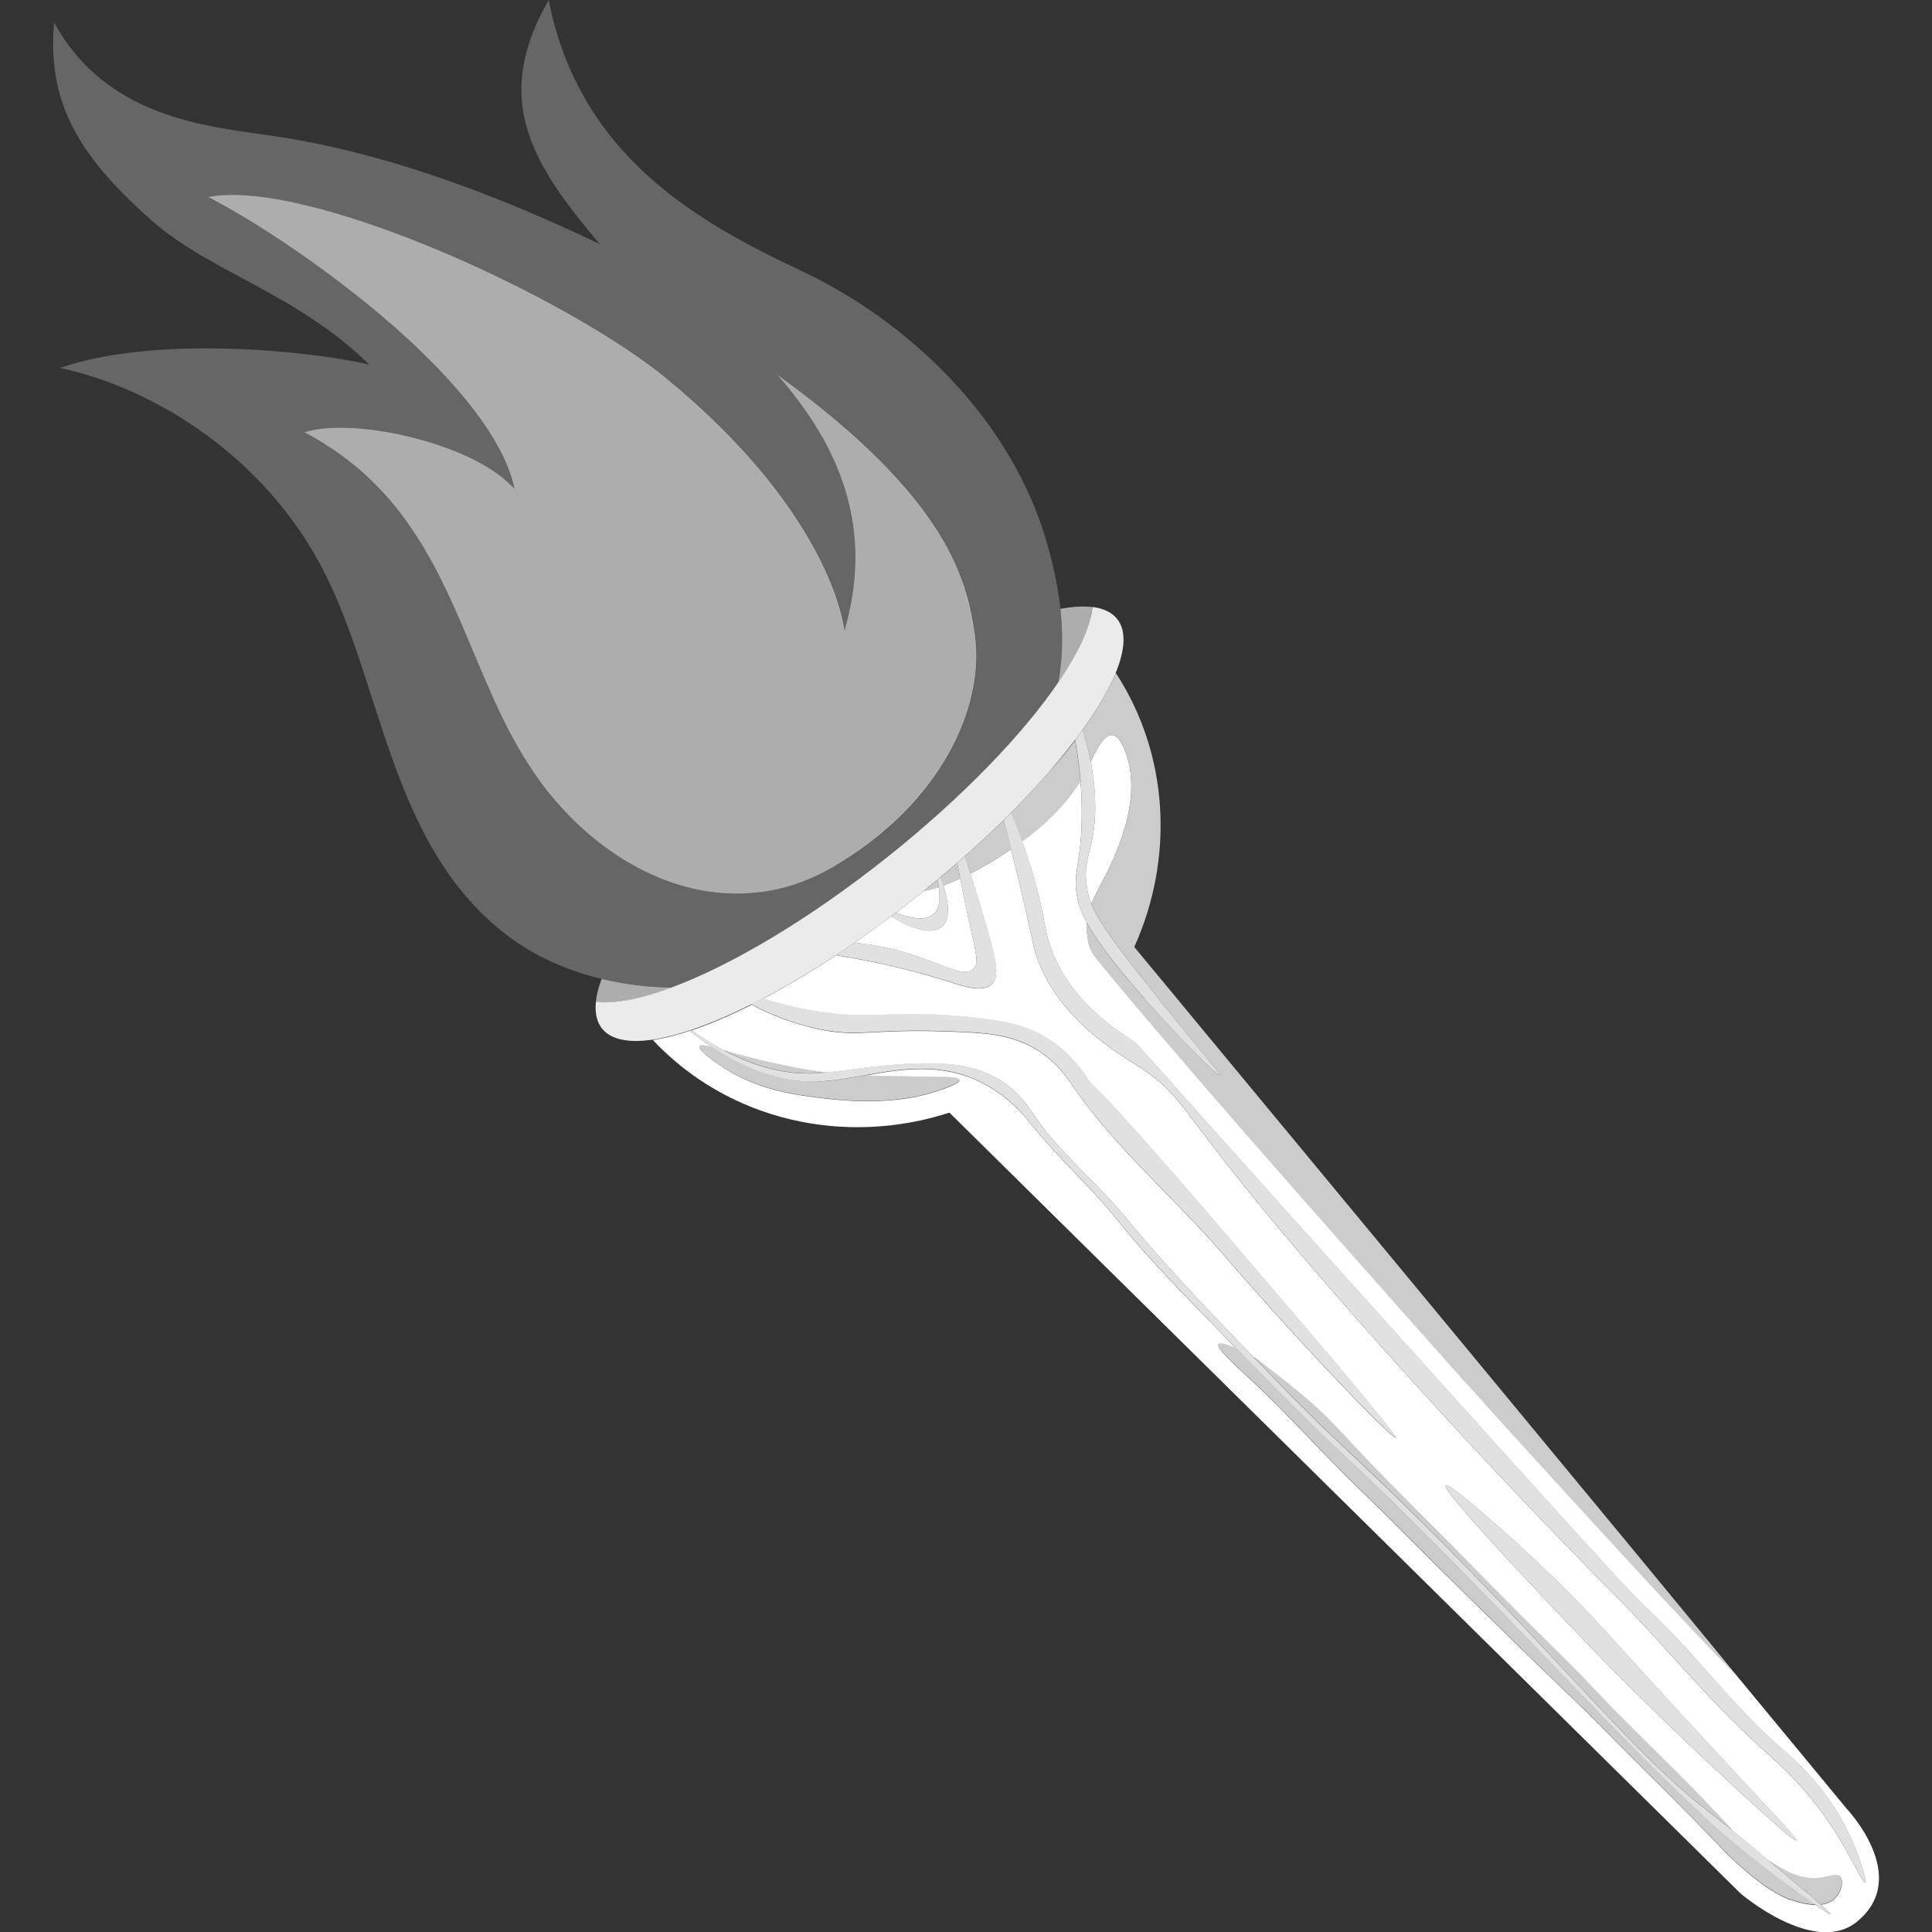 <svg viewBox="0 0 300 300" xmlns="http://www.w3.org/2000/svg"><rect x="0" y="0" width="300" height="300" fill="#333333" stroke="none"/><g fill="#fff"><path d="m 286.65 280.73 l -17.11 -20.7 s 0 0 0 0 c -1.45 -1.46 -3.02 -3.08 -4.72 -4.86 s -3.53 -3.72 -5.5 -5.82 c -1.31 -1.4 -2.68 -2.87 -4.1 -4.41 -.71 -.77 -1.44 -1.56 -2.18 -2.36 -1.49 -1.61 -3.03 -3.29 -4.63 -5.04 -1.61 -1.75 -3.27 -3.57 -5 -5.46 -2.59 -2.83 -5.32 -5.82 -8.18 -8.96 -3.17 -3.47 -4.35 -4.81 -5.17 -5.74 -.41 -.47 -.73 -.83 -1.16 -1.3 -.21 -.24 -.46 -.5 -.75 -.82 s -.64 -.7 -1.07 -1.15 c 0 0 -.73 -.82 -2.04 -2.29 -.29 -.33 -.61 -.68 -.95 -1.07 -4.14 -4.65 -12.11 -13.61 -20.88 -23.58 -.73 -.83 -1.47 -1.67 -2.21 -2.51 -.37 -.42 -.74 -.84 -1.11 -1.27 -.74 -.85 -1.49 -1.7 -2.24 -2.55 -1.5 -1.71 -3 -3.42 -4.49 -5.13 -1.86 -2.14 -3.71 -4.26 -5.52 -6.35 -5.42 -6.26 -10.47 -12.16 -14.41 -16.89 -.76 -.91 -1.46 -1.76 -2.13 -2.59 -.34 -.41 -.68 -.83 -.99 -1.21 -1.03 -1.28 -1.19 -2.72 -1.21 -3.06 0 -.05 0 -.08 0 -.08 -.13 -.61 -.18 -1.19 -.18 -1.74 0 -.18 .01 -.36 .03 -.53 -.93 -1.67 -1.19 -2.65 -1.35 -3.31 -1.05 -4.58 .53 -5.29 .58 -13.37 .01 -1.91 -.07 -3.68 -.2 -5.34 -1.18 1.9 -2.53 3.56 -3.93 5.01 -1.6 1.65 -3.26 3.02 -4.8 4.16 -.11 .08 -.22 .16 -.33 .24 .63 1.76 1.27 3.7 1.85 5.71 1.89 6.6 1.46 8.04 2.89 11.58 3.17 7.8 9.8 11.9 12.4 13.65 1.02 .68 .29 .25 33.91 37.63 28.45 31.63 42.67 47.45 45.9 50.45 7.43 6.9 13.39 15.31 21.09 21.92 1.69 1.45 6.87 5.81 10.35 13.15 1.66 3.5 2.8 7.38 2.47 7.53 -.34 .15 -2.08 -3.88 -4.76 -8.06 -4.17 -6.53 -8.7 -10.41 -11.37 -12.82 -8.3 -7.46 -15.28 -16.28 -23.16 -24.19 -20.01 -20.09 -37.16 -39.57 -41.97 -45.07 -26.51 -30.33 -23.38 -31.26 -31.63 -36.59 -3.62 -2.34 -12.3 -7.38 -15.71 -16.95 -.59 -1.66 -.39 -1.68 -2.48 -10.54 -.56 -2.36 -1.05 -4.4 -1.49 -6.17 -.74 .5 -1.42 .93 -2.02 1.31 -.91 .58 -2.28 1.39 -3.82 2.2 -.16 .08 -.32 .17 -.48 .25 .99 3.16 1.97 6.48 2.4 7.96 1.59 5.4 2.21 8 .91 9.24 -1.4 1.33 -4.27 .36 -6.25 -.27 -7.55 -2.41 -13.75 -3.55 -17.91 -4.24 -3.92 2.58 -7.72 4.84 -11.31 6.72 2.44 .76 5.66 1.6 9.5 2.14 8.32 1.17 9.87 -.45 21.95 .68 6.26 .59 9.85 1.39 13.27 3.74 3.35 2.3 5.1 5.07 5.79 6.13 1.21 1.86 -2.07 -3.42 22.12 24.84 11.58 13.53 25.91 30.28 25.52 30.63 -.37 .33 -13.82 -13.4 -26.88 -28.58 -7.68 -8.92 -16.92 -16.6 -23.48 -26.37 -.49 -.72 -1.92 -2.91 -4.59 -4.76 -3.88 -2.69 -7.98 -3.03 -12.25 -3.23 -14.31 -.68 -15.44 .88 -21.78 -.34 -4.5 -.87 -8.37 -2.5 -10.97 -3.92 -3.35 1.68 -6.5 3.02 -9.33 3.98 1.7 1.21 3.33 2.22 4.89 3.06 .59 .17 1.21 .35 1.85 .53 .47 .13 7.78 2.17 14.29 2.96 h .02 c 5 -.55 14.79 -2.29 21.5 -.92 2.27 .46 3.95 1.24 5.24 2.03 3 1.85 4.56 4.3 5.08 5.08 3.95 5.99 9.75 10.55 14.32 16.08 5.95 7.2 11.23 12.78 20.02 21.88 .44 .26 .84 .53 1.17 .79 9.4 7.26 10.01 8.29 15.76 14.39 5.14 5.46 10.55 10.66 15.79 16.02 15.27 15.62 13.04 12.83 20.67 20.87 6.55 6.91 13.11 12.83 20.02 20.37 .14 .15 .49 .57 1.01 1.14 1.67 1.35 3.41 2.8 5.5 4.55 2.51 1.63 5.01 3.11 7.99 2.76 1.54 -.18 2.66 -.79 3.22 -.2 .63 .67 .17 2.5 -.89 3.49 -.58 .54 -1.32 .8 -2.1 .89 .97 .85 1.52 1.38 1.47 1.45 -.07 .09 -1.1 -.59 -2.28 -1.41 -1.45 -.02 -2.92 -.48 -3.75 -.74 -.73 -.23 -2.99 -1 -7.16 -4.56 -2.69 -2.29 -4.43 -4.26 -4.46 -4.29 -6.67 -6.99 -11.4 -11.42 -17.03 -17.19 -5.12 -5.24 -3.56 -3.42 -18.48 -18.03 -15.45 -15.14 -12.16 -12.23 -19.53 -19.31 -6.1 -5.85 -11.66 -12.26 -17.89 -17.98 -1.67 -1.53 -4.86 -4.42 -4.46 -4.99 .21 -.29 1.35 .02 2.69 .59 -9.02 -9.2 -14.16 -14.58 -18.32 -19.79 -4.29 -5.36 -9.49 -9.94 -13.76 -15.32 -.48 -.6 -2.14 -2.74 -5 -4.68 0 0 -1 -.68 -2.05 -1.23 -6.32 -3.32 -12.54 -2.31 -18.31 -1.29 2.82 .12 5.66 .16 8.32 .18 3.42 .03 6.14 -.04 6.23 .52 .12 .72 -4.14 1.96 -4.6 2.09 -1.86 .54 -7.23 1.9 -16.39 .79 -4.81 -.58 -10.17 -1.29 -15.61 -4.77 -1.44 -.92 -4.04 -2.77 -3.77 -3.33 .13 -.26 .83 -.17 1.85 .07 -1.09 -.73 -2.21 -1.55 -3.36 -2.47 -2.08 .69 -4.01 1.17 -5.72 1.43 11.88 12.62 29.89 16.5 46.05 11.27 l 122.87 121.27 s 11.39 9.73 18 4.4 c 8.66 -6.98 -1.63 -17.68 -1.63 -17.68 z m -17.75 -3.62 c -12.49 -11.5 -21.41 -20.79 -23.82 -23.31 -3.05 -3.19 -21.36 -22.36 -20.59 -23.14 .5 -.51 8.98 6.93 14.97 12.59 7.64 7.22 9.99 10.36 23.99 25.52 10.34 11.2 15.76 16.74 15.48 17.01 -.29 .29 -6.66 -5.57 -10.04 -8.68 z"/><path d="m 170.07 125.21 c .01 6.95 -2.08 7.67 -1.28 12.67 .13 .84 .32 1.61 .67 2.48 .02 -.06 .04 -.11 .06 -.16 .3 -.72 .66 -1.45 1.07 -2.24 .54 -1.05 1.16 -2.19 1.78 -3.5 .63 -1.32 1.27 -2.81 1.86 -4.56 .48 -1.43 1.08 -3.49 1.32 -5.81 .03 -.3 .06 -.61 .08 -.91 .12 -2.07 -.07 -4.31 -.89 -6.48 -.22 -.58 -.43 -1.02 -.64 -1.37 -.61 -1.03 -1.13 -1.16 -1.36 -1.18 -.84 -.07 -1.62 .89 -2.3 2.09 -.31 .53 -.59 1.11 -.86 1.66 -.07 .14 -.13 .28 -.2 .41 .41 2.09 .68 4.42 .68 6.9 z"/><path d="m 142.41 139.18 c -1.1 .88 -2.2 1.72 -3.3 2.56 2 .75 4.51 1.39 5.84 .2 .99 -.88 1.07 -2.52 .82 -4.18 -.84 .28 -1.63 .49 -2.33 .58 -.35 .28 -.68 .56 -1.04 .84 z"/><path d="m 146.51 137.51 c .77 2.49 1.15 5.25 -.29 6.43 -1.78 1.47 -5.46 -.19 -7.84 -1.65 -1.91 1.43 -3.81 2.8 -5.69 4.1 1.53 .15 3.14 .38 4.74 .72 7.77 1.64 11.94 5.03 13.68 3.35 .93 -.9 .44 -2.53 -.45 -6.52 -.52 -2.34 -1.08 -5.04 -1.56 -7.53 -.11 .05 -.21 .1 -.32 .15 -.76 .35 -1.53 .67 -2.27 .95 z"/><path d="m 148.78 136.56 c .11 -.05 .21 -.1 .32 -.15 -.16 -.84 -.31 -1.66 -.45 -2.42 -.85 .74 -1.72 1.48 -2.6 2.22 .16 .42 .31 .86 .45 1.31 .74 -.28 1.51 -.6 2.27 -.95 z" opacity=".75"/><path d="m 168.16 113.27 c -.02 .03 -.05 .07 -.07 .1 .48 1.41 .95 3.08 1.3 4.94 .07 -.13 .13 -.27 .2 -.41 .27 -.55 .55 -1.13 .86 -1.66 .69 -1.2 1.46 -2.16 2.3 -2.09 .23 .02 .75 .14 1.36 1.18 .21 .35 .42 .79 .64 1.37 .82 2.17 1.01 4.41 .89 6.48 -.02 .31 -.04 .61 -.08 .91 -.24 2.32 -.84 4.37 -1.32 5.81 -.59 1.75 -1.23 3.24 -1.86 4.56 s -1.24 2.45 -1.78 3.5 c -.41 .79 -.77 1.52 -1.07 2.24 -.02 .06 -.04 .11 -.06 .16 .98 2.46 3.23 5.67 9.21 13.22 7.24 9.13 10.89 13.19 10.7 13.37 -.24 .23 -6.07 -5.52 -11.74 -11.97 -5.14 -5.85 -7.63 -9.41 -8.89 -11.69 -.01 .18 -.03 .35 -.03 .53 0 .55 .05 1.13 .18 1.74 v .08 c .02 .34 .18 1.79 1.21 3.06 .31 .39 .65 .8 .99 1.21 .67 .82 1.37 1.67 2.13 2.59 3.93 4.73 8.98 10.63 14.41 16.89 1.81 2.09 3.66 4.21 5.52 6.35 1.49 1.71 2.99 3.43 4.49 5.13 .75 .85 1.5 1.71 2.24 2.55 .37 .42 .74 .85 1.11 1.27 .74 .84 1.48 1.68 2.21 2.51 8.77 9.97 16.74 18.93 20.88 23.58 .35 .39 .66 .75 .95 1.07 1.31 1.47 2.04 2.29 2.04 2.29 .43 .46 .77 .83 1.07 1.15 s .54 .59 .75 .82 c .43 .48 .75 .84 1.16 1.3 .82 .93 2.01 2.27 5.17 5.74 2.87 3.14 5.59 6.13 8.18 8.96 1.73 1.89 3.39 3.71 5 5.46 s 3.15 3.43 4.63 5.04 c .74 .81 1.47 1.59 2.18 2.36 1.43 1.54 2.79 3.01 4.1 4.41 1.96 2.1 3.79 4.04 5.5 5.82 1.7 1.78 3.28 3.4 4.72 4.86 s -93.41 -113.01 -93.41 -113.01 c 6.21 -13.78 5.42 -29.86 -2.88 -42.57 -1.02 2.52 -2.7 5.41 -4.91 8.52 -.07 .1 -.13 .19 -.2 .29 z" opacity=".75"/><path d="m 155.87 127.32 c -1.89 1.86 -3.92 3.74 -6.03 5.62 .28 .85 .57 1.76 .86 2.68 .16 -.08 .32 -.17 .48 -.25 1.54 -.81 2.91 -1.62 3.82 -2.2 .59 -.38 1.28 -.81 2.02 -1.31 -.44 -1.79 -.82 -3.3 -1.14 -4.55 z" opacity=".75"/><path d="m 145.56 136.62 c -.69 .58 -1.4 1.15 -2.12 1.73 .7 -.09 1.49 -.3 2.33 -.58 -.06 -.39 -.13 -.77 -.21 -1.15 z" opacity=".75"/><path d="m 166.95 114.95 c -1.14 1.54 -2.48 3.18 -4.24 5.13 -.01 .01 -.01 .01 -.02 .02 -1.74 1.99 -3.66 4.04 -5.72 6.11 .54 1.27 1.14 2.79 1.74 4.47 .11 -.08 .22 -.16 .33 -.24 1.54 -1.14 3.2 -2.51 4.8 -4.16 1.4 -1.45 2.75 -3.11 3.93 -5.01 -.19 -2.41 -.5 -4.53 -.83 -6.32 z" opacity=".75"/><path d="m 110.44 162.5 c -1.02 -.25 -1.72 -.33 -1.85 -.07 -.28 .56 2.33 2.42 3.77 3.33 5.44 3.48 10.8 4.18 15.61 4.77 9.16 1.11 14.53 -.26 16.39 -.79 .47 -.13 4.72 -1.38 4.6 -2.09 -.09 -.56 -2.82 -.5 -6.23 -.52 -2.66 -.02 -5.5 -.06 -8.32 -.18 -2.55 .45 -5.01 .9 -7.36 .98 -4.28 .14 -9.86 -.91 -16.6 -5.42 z" opacity=".75"/><path d="m 127.24 166.61 c .36 -.03 .76 -.07 1.2 -.12 -.01 0 -.01 0 -.02 0 -6.51 -.79 -13.82 -2.83 -14.29 -2.96 -.64 -.18 -1.26 -.36 -1.85 -.53 6.09 3.27 11.09 3.91 14.96 3.61 z" opacity=".75"/><path d="m 220.4 235.99 c 22.85 22.69 33.32 36.29 44.45 44.93 1.44 1.12 2.78 2.18 4.16 3.3 -.53 -.56 -.88 -.99 -1.01 -1.14 -6.91 -7.54 -13.47 -13.46 -20.02 -20.37 -7.63 -8.04 -5.4 -5.25 -20.67 -20.87 -5.24 -5.36 -10.65 -10.56 -15.79 -16.02 -5.75 -6.11 -6.36 -7.13 -15.76 -14.39 -.34 -.26 -.74 -.53 -1.17 -.79 1.06 1.1 2.16 2.23 3.33 3.44 10.03 10.38 10.72 10.21 22.49 21.91 z" opacity=".75"/><path d="m 264.19 281.68 c -11.91 -10.94 -28.12 -28.83 -44.55 -45.18 -10.98 -10.92 -11.47 -10.66 -22.2 -21.57 -2.03 -2.06 -3.87 -3.94 -5.59 -5.7 -1.34 -.57 -2.48 -.88 -2.69 -.59 -.41 .57 2.79 3.46 4.46 4.99 6.23 5.72 11.79 12.13 17.89 17.98 7.37 7.07 4.08 4.17 19.53 19.31 14.92 14.62 13.36 12.79 18.48 18.03 5.63 5.77 10.36 10.21 17.03 17.19 .04 .04 1.78 2 4.46 4.29 4.17 3.55 6.43 4.33 7.16 4.56 .83 .26 2.3 .72 3.75 .74 -1.55 -1.08 -3.34 -2.4 -3.54 -2.54 -4.11 -3.02 -8.26 -6.09 -14.18 -11.53 z" opacity=".75"/><path d="m 282.72 295.71 c .78 -.09 1.52 -.35 2.1 -.89 1.06 -.99 1.52 -2.82 .89 -3.49 -.55 -.59 -1.68 .02 -3.22 .2 -2.97 .35 -5.48 -1.13 -7.99 -2.76 1.39 1.16 2.93 2.46 4.71 3.96 1.42 1.2 2.63 2.22 3.5 2.98 z" opacity=".75"/><path d="m 156.98 126.2 c -.37 .37 -.73 .74 -1.11 1.11 .32 1.25 .7 2.76 1.14 4.55 .44 1.77 .93 3.81 1.49 6.17 2.09 8.86 1.89 8.88 2.48 10.54 3.41 9.57 12.09 14.61 15.71 16.95 8.25 5.33 5.13 6.26 31.63 36.59 4.81 5.5 21.96 24.99 41.97 45.07 7.88 7.91 14.86 16.73 23.16 24.19 2.68 2.41 7.2 6.29 11.37 12.82 2.68 4.18 4.41 8.21 4.76 8.06 .33 -.14 -.81 -4.02 -2.47 -7.53 -3.48 -7.34 -8.67 -11.7 -10.35 -13.15 -7.7 -6.6 -13.66 -15.01 -21.09 -21.92 -3.22 -3 -17.45 -18.81 -45.9 -50.45 -33.62 -37.38 -32.89 -36.94 -33.91 -37.63 -2.61 -1.75 -9.24 -5.84 -12.4 -13.65 -1.44 -3.54 -1 -4.98 -2.89 -11.58 -.58 -2.02 -1.21 -3.95 -1.85 -5.71 -.6 -1.68 -1.2 -3.19 -1.74 -4.47 z" opacity=".85"/><path d="m 177.63 154.97 c 5.67 6.46 11.5 12.2 11.74 11.97 .2 -.19 -3.46 -4.24 -10.7 -13.37 -5.98 -7.54 -8.24 -10.76 -9.21 -13.22 -.35 -.87 -.54 -1.64 -.67 -2.48 -.8 -5 1.29 -5.72 1.28 -12.67 0 -2.48 -.28 -4.8 -.68 -6.9 -.36 -1.86 -.82 -3.53 -1.3 -4.94 v -.01 c -.37 .51 -.75 1.02 -1.14 1.54 0 .02 .01 .03 .01 .05 .33 1.79 .64 3.91 .83 6.32 .13 1.65 .21 3.43 .2 5.34 -.05 8.08 -1.63 8.79 -.58 13.37 .15 .66 .42 1.63 1.35 3.31 1.26 2.28 3.75 5.84 8.89 11.69 z" opacity=".85"/><path d="m 127.05 167.92 c 2.34 -.08 4.81 -.53 7.36 -.98 5.77 -1.02 11.99 -2.04 18.31 1.29 1.06 .56 2.05 1.23 2.05 1.23 2.86 1.94 4.52 4.07 5 4.68 4.27 5.38 9.47 9.96 13.76 15.32 4.17 5.2 9.3 10.59 18.32 19.79 1.72 1.76 3.57 3.64 5.59 5.7 10.73 10.92 11.22 10.65 22.2 21.57 16.43 16.35 32.64 34.24 44.55 45.18 5.92 5.43 10.07 8.51 14.18 11.53 .2 .14 2 1.46 3.54 2.54 1.18 .82 2.21 1.5 2.28 1.41 .05 -.07 -.51 -.6 -1.47 -1.45 -.87 -.77 -2.08 -1.79 -3.5 -2.98 -1.78 -1.5 -3.32 -2.79 -4.71 -3.96 -2.09 -1.75 -3.83 -3.2 -5.5 -4.55 -1.38 -1.12 -2.72 -2.18 -4.16 -3.3 -11.13 -8.64 -21.6 -22.24 -44.45 -44.93 -11.78 -11.69 -12.46 -11.53 -22.49 -21.91 -1.17 -1.21 -2.27 -2.35 -3.33 -3.44 -8.79 -9.11 -14.07 -14.68 -20.02 -21.88 -4.57 -5.53 -10.36 -10.09 -14.32 -16.08 -.51 -.78 -2.08 -3.22 -5.08 -5.08 -1.28 -.79 -2.97 -1.57 -5.24 -2.03 -6.71 -1.37 -16.5 .37 -21.5 .92 -.43 .05 -.84 .09 -1.2 .12 -3.87 .3 -8.87 -.34 -14.96 -3.61 -1.56 -.84 -3.19 -1.85 -4.89 -3.06 -.1 .03 -.2 .06 -.3 .1 1.15 .92 2.27 1.74 3.36 2.47 6.74 4.51 12.33 5.56 16.6 5.42 z" opacity=".85"/><path d="m 116.72 155.96 s 0 0 0 0 c 2.6 1.42 6.47 3.06 10.97 3.92 6.34 1.22 7.47 -.34 21.78 .34 4.27 .2 8.37 .54 12.25 3.23 2.67 1.85 4.11 4.04 4.59 4.76 6.56 9.78 15.8 17.45 23.48 26.37 13.06 15.18 26.51 28.91 26.88 28.58 .39 -.35 -13.94 -17.09 -25.52 -30.63 -24.19 -28.26 -20.91 -22.98 -22.12 -24.84 -.69 -1.06 -2.44 -3.83 -5.79 -6.13 -3.43 -2.35 -7.01 -3.16 -13.27 -3.74 -12.08 -1.13 -13.63 .49 -21.95 -.68 -3.84 -.54 -7.05 -1.39 -9.5 -2.14 -.61 .32 -1.22 .64 -1.82 .94 z" opacity=".85"/><path d="m 239.47 243.25 c -5.99 -5.66 -14.47 -13.1 -14.97 -12.59 -.77 .78 17.54 19.95 20.59 23.14 2.41 2.52 11.33 11.81 23.82 23.31 3.38 3.11 9.75 8.97 10.04 8.68 .27 -.28 -5.14 -5.82 -15.48 -17.01 -14 -15.16 -16.35 -18.31 -23.99 -25.52 z" opacity=".85"/><path d="m 148.65 133.98 c .14 .77 .29 1.58 .45 2.42 .47 2.49 1.03 5.19 1.56 7.53 .89 4 1.39 5.63 .45 6.52 -1.75 1.68 -5.91 -1.71 -13.68 -3.35 -1.6 -.34 -3.22 -.57 -4.74 -.72 -.95 .66 -1.9 1.3 -2.84 1.92 4.17 .7 10.37 1.84 17.91 4.24 1.98 .63 4.85 1.6 6.25 .27 1.31 -1.24 .69 -3.84 -.91 -9.24 -.44 -1.47 -1.42 -4.8 -2.4 -7.96 -.29 -.93 -.58 -1.84 -.86 -2.68 -.39 .35 -.79 .7 -1.19 1.05 z" opacity=".85"/><path d="m 146.22 143.94 c 1.44 -1.19 1.07 -3.94 .29 -6.43 -.14 -.45 -.29 -.89 -.45 -1.31 -.17 .14 -.33 .28 -.5 .42 .09 .38 .16 .76 .21 1.15 .24 1.66 .16 3.3 -.82 4.18 -1.33 1.18 -3.84 .55 -5.84 -.2 -.25 .19 -.49 .36 -.73 .55 2.38 1.46 6.06 3.11 7.84 1.65 z" opacity=".85"/><path d="m 164.37 105.89 c 1.84 -2.71 3.24 -5.23 4.14 -7.47 .46 -1.13 .8 -2.21 .99 -3.19 v -.01 c .07 -.33 .11 -.65 .14 -.95 -1.4 -.18 -3.08 -.08 -4.98 .27 .43 3.85 .38 7.6 -.3 11.34 z" opacity=".6"/><path d="m 96.65 155.46 c 2.22 -.33 4.8 -1.05 7.63 -2.1 -3.74 -.06 -7.39 -.51 -10.86 -1.35 -.49 1.31 -.79 2.51 -.9 3.59 1.19 .15 2.58 .09 4.13 -.14 z" opacity=".6"/><path d="m 118.08 138.55 c 1.25 -.16 2.5 -.41 3.75 -.74 .72 -.19 1.44 -.42 2.15 -.67 1.74 -.61 3.47 -1.4 5.18 -2.38 1.99 -1.15 3.84 -2.37 5.55 -3.65 .22 -.16 .44 -.33 .65 -.5 1.68 -1.3 3.23 -2.65 4.64 -4.04 .02 -.02 .03 -.03 .05 -.05 .75 -.75 1.47 -1.5 2.14 -2.27 1.01 -1.15 1.94 -2.32 2.79 -3.51 2.54 -3.56 4.32 -7.24 5.4 -10.83 .12 -.4 .23 -.8 .33 -1.2 .31 -1.19 .54 -2.37 .69 -3.53 .1 -.77 .17 -1.54 .2 -2.29 s .04 -1.5 0 -2.23 -.1 -1.45 -.2 -2.15 c -.26 -1.85 -.61 -3.88 -1.25 -6.09 -.12 -.42 -.25 -.85 -.39 -1.28 -.27 -.82 -.59 -1.67 -.95 -2.55 -.46 -1.1 -1 -2.24 -1.63 -3.43 -.23 -.44 -.48 -.88 -.74 -1.32 -.19 -.32 -.38 -.64 -.58 -.97 -.32 -.53 -.67 -1.06 -1.03 -1.6 -.18 -.26 -.36 -.53 -.55 -.79 -1.06 -1.52 -2.28 -3.09 -3.7 -4.74 -.87 -1 -1.8 -2.03 -2.81 -3.09 -2.33 -2.42 -5.07 -4.98 -8.3 -7.68 -1.3 -1.08 -2.67 -2.19 -4.13 -3.32 s -3 -2.29 -4.63 -3.47 c .65 .74 1.27 1.48 1.87 2.23 3.79 4.71 6.63 9.54 8.35 14.64 .39 1.15 .72 2.31 .99 3.49 .08 .33 .15 .66 .22 .99 .64 3.2 .86 6.52 .58 9.99 -.2 2.48 -.66 5.04 -1.37 7.68 -.06 .24 -.11 .48 -.18 .72 -.21 -1.35 -.58 -2.9 -1.13 -4.6 -.14 -.42 -.28 -.85 -.44 -1.29 -.34 -.94 -.74 -1.92 -1.19 -2.94 -.18 -.39 -.36 -.79 -.55 -1.19 -.36 -.75 -.75 -1.52 -1.17 -2.31 -1.21 -2.26 -2.68 -4.66 -4.46 -7.18 -2.05 -2.9 -4.51 -5.95 -7.44 -9.1 -.06 -.06 -.12 -.13 -.18 -.19 -.86 -.92 -1.76 -1.85 -2.71 -2.79 -.01 -.01 -.01 -.01 -.02 -.02 -2.44 -2.42 -5.15 -4.88 -8.16 -7.37 -16.06 -13.25 -56.35 -31.35 -71.36 -28.34 .2 .1 .4 .22 .6 .32 1.53 .81 3.18 1.74 4.91 2.78 .5 .3 1.01 .61 1.52 .92 6.62 4.08 14.24 9.52 21.11 15.48 .15 .13 .3 .26 .45 .39 6.48 5.68 12.23 11.81 15.72 17.65 .32 .54 .62 1.07 .91 1.6 1.13 2.13 1.93 4.2 2.34 6.2 -.2 -.23 -.41 -.45 -.64 -.67 -.02 -.02 -.04 -.03 -.06 -.05 -.39 -.38 -.83 -.76 -1.28 -1.12 -.12 -.09 -.24 -.19 -.36 -.28 -1.02 -.77 -2.18 -1.5 -3.45 -2.16 -.45 -.24 -.92 -.47 -1.39 -.69 -.53 -.25 -1.07 -.49 -1.62 -.72 -.18 -.08 -.36 -.15 -.54 -.22 -.81 -.32 -1.64 -.63 -2.48 -.91 -.4 -.14 -.8 -.26 -1.21 -.39 -.79 -.24 -1.59 -.47 -2.39 -.68 -.47 -.12 -.94 -.24 -1.42 -.35 -3.75 -.87 -7.48 -1.32 -10.62 -1.28 -.01 0 -.02 0 -.03 0 -.96 .01 -1.86 .07 -2.69 .18 -.38 .05 -.73 .11 -1.08 .18 -.48 .1 -.94 .21 -1.35 .35 2.94 1.56 5.52 3.3 7.8 5.18 1.14 .94 2.21 1.92 3.21 2.93 2.01 2.02 3.76 4.17 5.31 6.41 1.17 1.68 2.23 3.42 3.22 5.19 .33 .59 .65 1.18 .96 1.78 2.81 5.38 5.01 11.04 7.39 16.58 .53 1.23 1.07 2.45 1.62 3.67 1.11 2.43 2.29 4.81 3.61 7.11 .99 1.73 2.06 3.41 3.23 5.04 1.69 2.34 3.57 4.51 5.58 6.48 8.04 7.82 18.38 12.37 28.8 11.04 z" opacity=".6"/><path d="m 137.66 133.21 c 11.79 -9.37 21.22 -19.22 26.71 -27.31 .68 -3.74 .73 -7.49 .3 -11.34 -.35 -3.15 -1.02 -6.37 -1.95 -9.72 -5.47 -19.78 -21.74 -34.98 -38.24 -42.76 -15.94 -7.51 -34.5 -17.74 -39.28 -42.08 -8.89 15.49 -2.62 25.4 7.92 37.9 -24.18 -11.59 -40.12 -15.07 -48.84 -16.5 -10.54 -1.73 -27.22 -2.18 -35.88 -17.9 -.99 11.89 3.11 20.11 15.16 30.75 9.13 8.06 22.34 11.19 33.77 22.35 -9.72 -2.23 -33.59 -4.52 -48 .54 13.59 2.87 30.52 12.67 40.07 29.91 10.09 18.21 10.66 44.03 29.46 58.27 4.13 3.13 9.13 5.38 14.58 6.69 3.47 .84 7.13 1.29 10.86 1.35 9.23 -3.43 21.26 -10.52 33.38 -20.15 z m -53.96 -12.18 c -1.17 -1.62 -2.24 -3.31 -3.23 -5.04 -1.32 -2.3 -2.5 -4.69 -3.61 -7.11 -.56 -1.21 -1.09 -2.44 -1.62 -3.67 -2.38 -5.54 -4.58 -11.2 -7.39 -16.58 -.31 -.6 -.63 -1.19 -.96 -1.78 -.99 -1.77 -2.05 -3.5 -3.22 -5.19 -1.56 -2.24 -3.31 -4.39 -5.31 -6.41 -1 -1.01 -2.07 -1.99 -3.21 -2.93 -2.28 -1.89 -4.86 -3.62 -7.8 -5.18 .41 -.14 .86 -.25 1.35 -.35 .34 -.07 .7 -.13 1.08 -.18 .83 -.11 1.73 -.17 2.69 -.18 h .03 c 3.13 -.04 6.87 .41 10.62 1.28 .47 .11 .94 .23 1.42 .35 .8 .21 1.6 .43 2.39 .68 .41 .13 .81 .26 1.21 .39 .84 .28 1.67 .59 2.48 .91 .18 .07 .36 .14 .54 .22 .55 .23 1.09 .47 1.62 .72 .47 .22 .94 .45 1.39 .69 1.26 .67 2.42 1.39 3.45 2.16 .12 .09 .24 .18 .36 .28 .46 .36 .89 .74 1.28 1.12 .02 .02 .04 .03 .06 .05 .23 .22 .44 .45 .64 .67 -.41 -1.99 -1.21 -4.07 -2.34 -6.2 -.28 -.53 -.58 -1.07 -.91 -1.6 -3.49 -5.84 -9.24 -11.97 -15.72 -17.65 -.15 -.13 -.3 -.26 -.45 -.39 -6.86 -5.97 -14.49 -11.41 -21.11 -15.48 -.51 -.32 -1.02 -.62 -1.52 -.92 -1.73 -1.04 -3.38 -1.97 -4.91 -2.78 -.2 -.11 -.41 -.22 -.6 -.32 15.02 -3.01 55.3 15.09 71.36 28.34 3.01 2.49 5.72 4.95 8.16 7.37 l .02 .02 c .94 .94 1.85 1.87 2.71 2.79 .06 .06 .12 .13 .18 .19 2.93 3.15 5.39 6.2 7.44 9.1 1.78 2.52 3.26 4.92 4.46 7.18 .42 .79 .81 1.56 1.17 2.31 .19 .4 .38 .8 .55 1.19 .45 1.02 .85 2 1.19 2.94 .16 .44 .31 .87 .44 1.29 .55 1.71 .92 3.25 1.13 4.6 .07 -.24 .12 -.48 .18 -.72 .71 -2.64 1.17 -5.2 1.37 -7.68 .28 -3.47 .06 -6.79 -.58 -9.99 -.07 -.33 -.14 -.66 -.22 -.99 -.27 -1.18 -.61 -2.34 -.99 -3.49 -1.72 -5.1 -4.56 -9.93 -8.35 -14.64 -.6 -.75 -1.22 -1.49 -1.87 -2.23 1.63 1.18 3.17 2.33 4.63 3.47 1.46 1.13 2.83 2.24 4.13 3.32 3.23 2.7 5.97 5.26 8.3 7.68 1.01 1.06 1.95 2.08 2.81 3.09 1.42 1.65 2.64 3.22 3.7 4.74 .19 .27 .37 .53 .55 .79 .36 .54 .71 1.07 1.03 1.6 .2 .33 .39 .65 .58 .97 .26 .45 .51 .89 .74 1.32 .64 1.19 1.17 2.33 1.63 3.43 .36 .87 .68 1.73 .95 2.55 .14 .44 .27 .86 .39 1.28 .64 2.21 .99 4.24 1.25 6.09 .1 .7 .16 1.42 .2 2.15 s .03 1.47 0 2.23 c -.03 .75 -.1 1.52 -.2 2.29 -.15 1.16 -.38 2.34 -.69 3.53 -.1 .4 -.21 .8 -.33 1.2 -1.08 3.6 -2.86 7.28 -5.4 10.83 -.85 1.19 -1.77 2.36 -2.79 3.51 -.68 .77 -1.39 1.52 -2.14 2.27 -.02 .02 -.03 .03 -.05 .05 -1.41 1.4 -2.96 2.75 -4.64 4.04 -.22 .17 -.43 .33 -.65 .5 -1.71 1.28 -3.56 2.5 -5.55 3.65 -1.71 .99 -3.44 1.77 -5.18 2.38 -.72 .25 -1.44 .48 -2.15 .67 -1.25 .33 -2.5 .58 -3.75 .74 -10.41 1.33 -20.76 -3.22 -28.8 -11.04 -2.02 -1.97 -3.89 -4.14 -5.58 -6.48 z" opacity=".25"/><path d="m 116.72 155.96 c .6 -.3 1.21 -.62 1.82 -.94 3.59 -1.89 7.39 -4.14 11.31 -6.72 .94 -.62 1.89 -1.26 2.84 -1.92 1.88 -1.3 3.78 -2.66 5.69 -4.1 .24 -.18 .49 -.36 .73 -.55 1.1 -.83 2.2 -1.68 3.3 -2.56 .35 -.28 .69 -.56 1.03 -.84 .71 -.57 1.42 -1.15 2.12 -1.73 .17 -.14 .33 -.28 .5 -.42 .88 -.74 1.75 -1.48 2.6 -2.22 .4 -.35 .79 -.7 1.19 -1.05 2.12 -1.88 4.14 -3.76 6.03 -5.62 .38 -.37 .74 -.74 1.11 -1.11 2.06 -2.07 3.98 -4.12 5.72 -6.11 1.56 -1.78 2.97 -3.52 4.24 -5.2 .39 -.52 .78 -1.03 1.14 -1.54 .09 -.13 .18 -.26 .27 -.38 2.21 -3.11 3.88 -6 4.91 -8.52 1.47 -3.63 1.63 -6.53 .19 -8.33 -.82 -1.03 -2.13 -1.63 -3.81 -1.85 -.03 .31 -.08 .62 -.14 .95 v .01 c -.2 .98 -.54 2.05 -.99 3.19 -.9 2.24 -2.3 4.75 -4.14 7.47 -5.49 8.1 -14.93 17.94 -26.71 27.31 -12.11 9.63 -24.14 16.72 -33.38 20.15 -2.83 1.05 -5.41 1.77 -7.63 2.1 -1.55 .23 -2.94 .29 -4.13 .14 -.17 1.69 .12 3.09 .94 4.13 1.4 1.76 4.17 2.28 7.91 1.73 1.71 -.25 3.63 -.74 5.72 -1.43 .1 -.03 .2 -.06 .3 -.1 2.84 -.96 5.98 -2.29 9.33 -3.98 z" opacity=".9"/></g></svg>